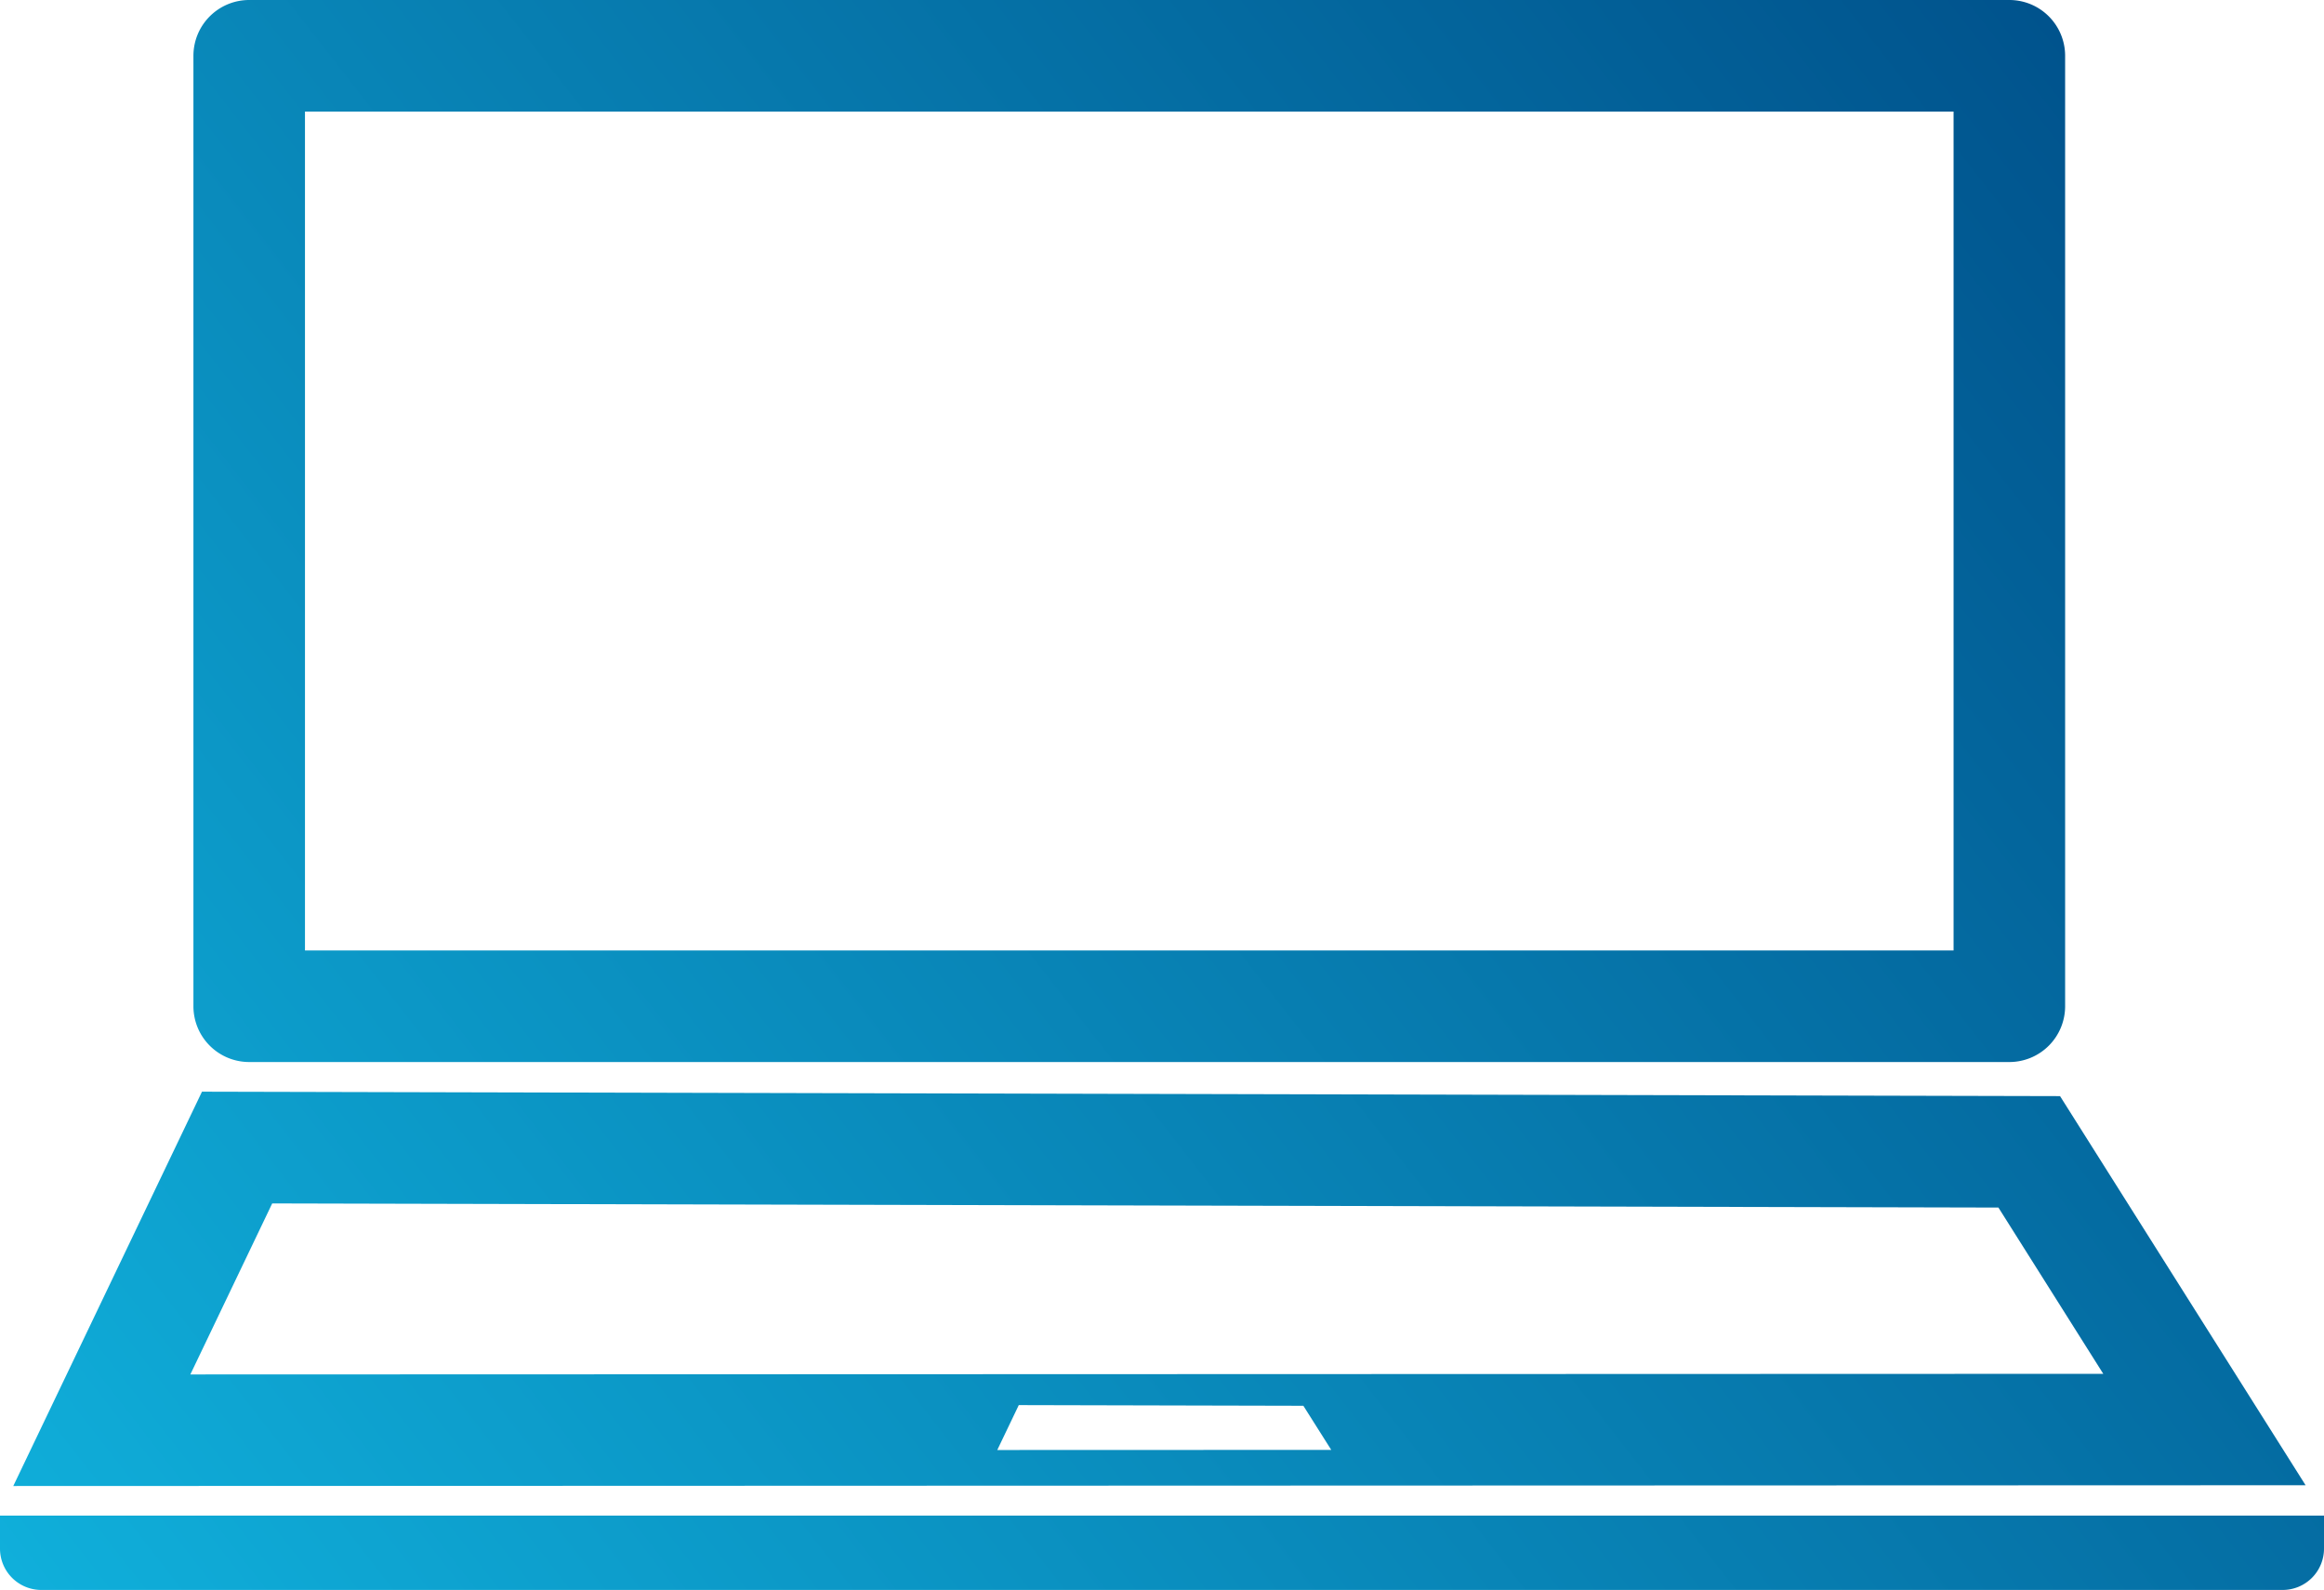 <?xml version="1.0" encoding="UTF-8"?>
<svg xmlns="http://www.w3.org/2000/svg" xmlns:xlink="http://www.w3.org/1999/xlink" viewBox="0 0 833.36 569.96">
  <defs>
    <style>.cls-1{fill:url(#Neues_Verlaufsfeld_1);}.cls-2{fill:url(#Neues_Verlaufsfeld_1-2);}.cls-3{fill:none;}.cls-4{fill:url(#Neues_Verlaufsfeld_1-3);}</style>
    <linearGradient id="Neues_Verlaufsfeld_1" x1="138.4" y1="769.68" x2="887.51" y2="186.02" gradientUnits="userSpaceOnUse">
      <stop offset="0" stop-color="#10b1dc"></stop>
      <stop offset="1" stop-color="#00528c"></stop>
      <stop offset="1"></stop>
    </linearGradient>
    <linearGradient id="Neues_Verlaufsfeld_1-2" x1="40.7" y1="758.69" x2="789.81" y2="175.03" xlink:href="#Neues_Verlaufsfeld_1"></linearGradient>
    <linearGradient id="Neues_Verlaufsfeld_1-3" x1="189.22" y1="949.3" x2="938.32" y2="365.65" xlink:href="#Neues_Verlaufsfeld_1"></linearGradient>
  </defs>
  <g id="Isolationsmodus">
    <path class="cls-1" d="M0,543.34H833.36a0,0,0,0,1,0,0v11.81A14.81,14.81,0,0,1,818.55,570H14.81A14.81,14.81,0,0,1,0,555.15V543.34a0,0,0,0,1,0,0Z"></path>
    <path class="cls-2" d="M803,601H171.83a20,20,0,0,1-20-20V240.26a20,20,0,0,1,20-20H803a20,20,0,0,1,20,20V581A20,20,0,0,1,803,601ZM191.83,561H783V260.26H191.83Z" transform="translate(-82.47 -220.26)"></path>
    <polygon class="cls-3" points="716.61 432.91 97.61 431.43 68.26 492.75 754.22 492.52 716.61 432.91"></polygon>
    <path class="cls-4" d="M821.18,613.22,154.9,611.63,87.23,753l822-.28Zm-641.1,38.47,619,1.48,37.6,59.61L150.73,713Zm260,88.4,7.71-16.1,102.05.24,10,15.82Z" transform="translate(-82.47 -220.26)"></path>
    <polygon class="cls-3" points="365.37 503.74 357.67 519.83 477.4 519.79 467.42 503.98 365.37 503.74"></polygon>
  </g>
</svg>

